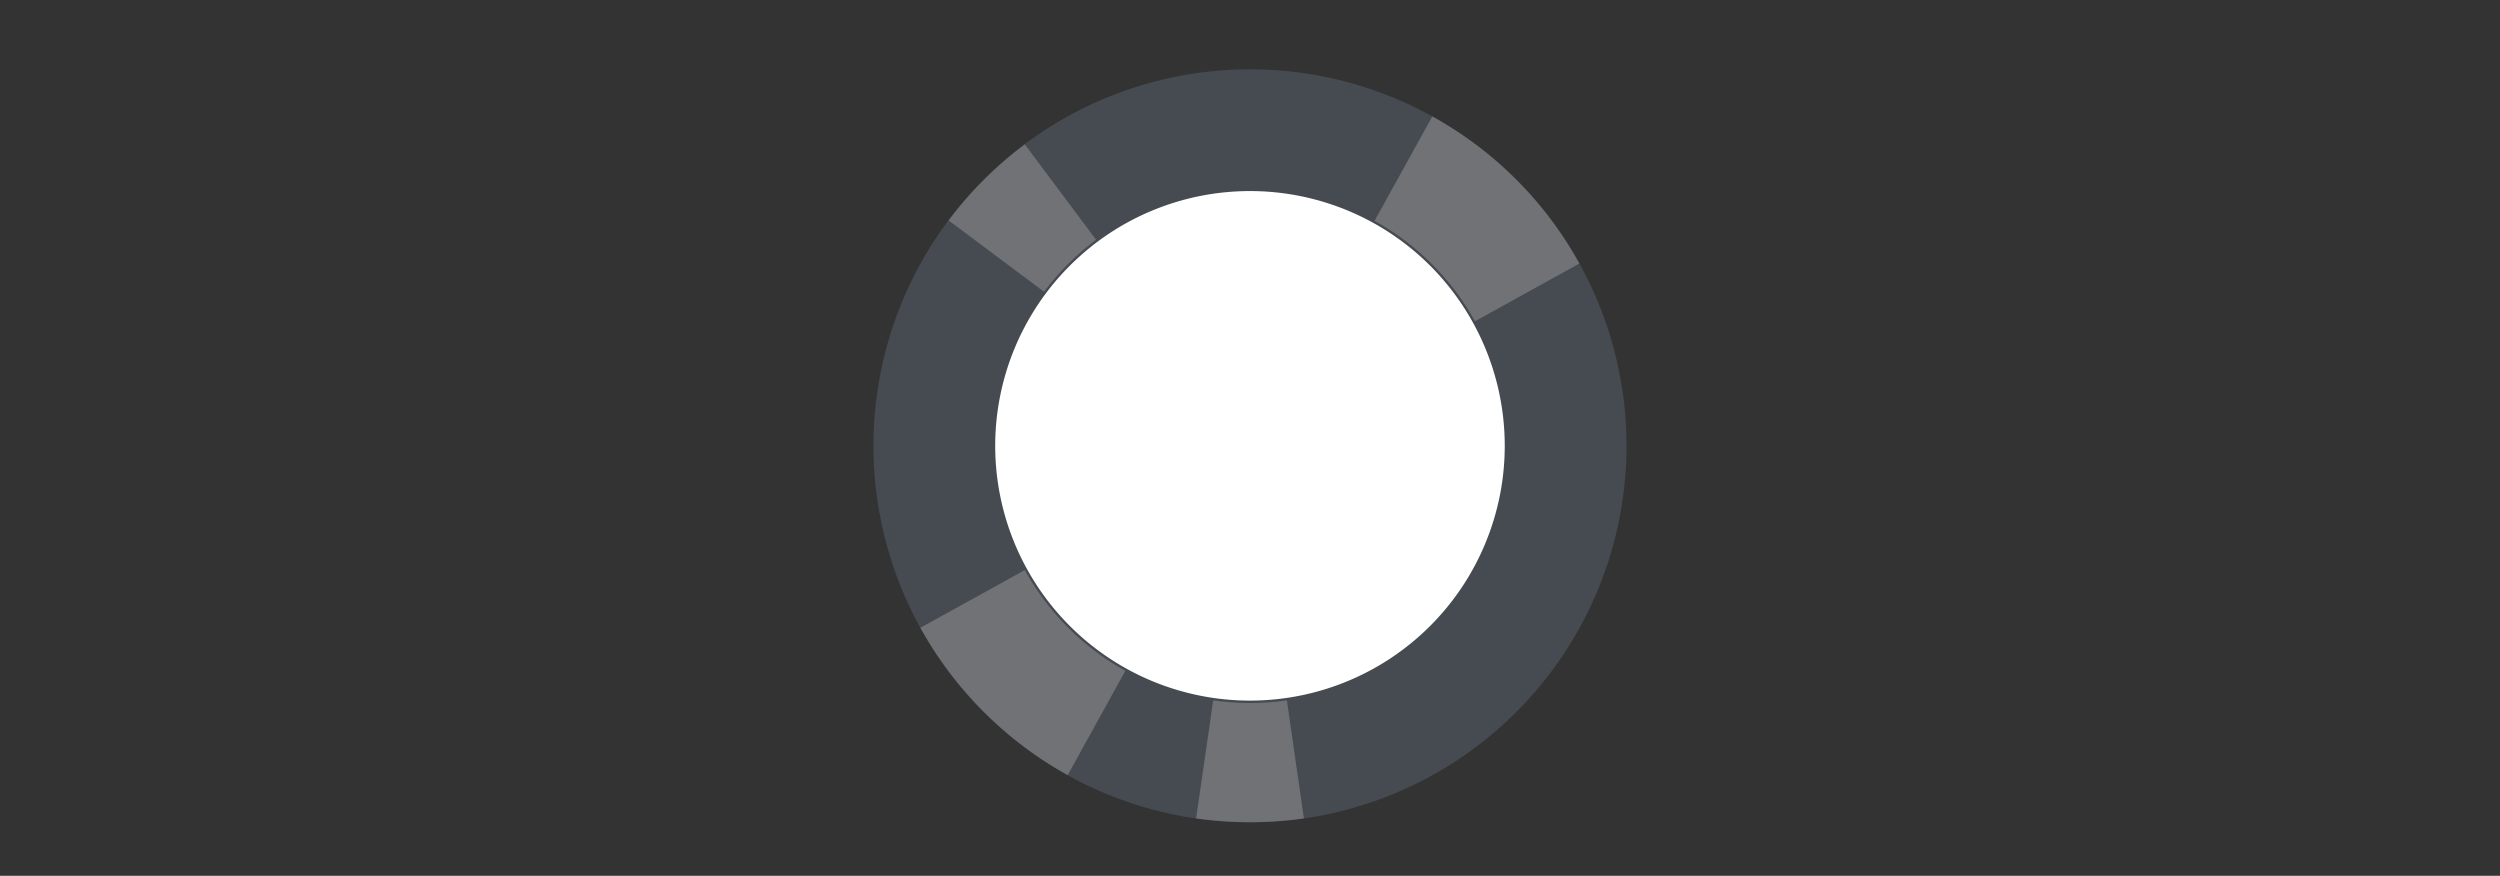 <svg id="レイヤー_1" data-name="レイヤー 1" xmlns="http://www.w3.org/2000/svg" viewBox="0 0 519.31 181.93"><rect x="0" y="0" width="519.31" height="181.93" fill="#333333" stroke="none"/><defs><style>.cls-1{fill:#464b52;}.cls-2{fill:#707276;}.cls-3{fill:#fff;stroke:#464b52;stroke-width:0.5px;}</style></defs><g id="_28" data-name=" 28"><path id="パス_434" data-name="パス 434" class="cls-1" d="M259.65,14.4a78.21,78.21,0,1,0,78.21,78.21h0A78.19,78.19,0,0,0,259.68,14.4Zm0,90.9a12.7,12.7,0,1,1,12.7-12.69h0A12.7,12.7,0,0,1,259.65,105.3Z"/><g id="グループ_230" data-name="グループ 230"><path id="パス_435" data-name="パス 435" class="cls-2" d="M270.85,170a80,80,0,0,1-22.39,0l9.39-64.81a12.47,12.47,0,0,0,3.66,0Z"/><path id="パス_436" data-name="パス 436" class="cls-2" d="M253.46,103.72,221.79,161a78.55,78.55,0,0,1-30.6-30.6L248.5,98.72A13,13,0,0,0,253.46,103.72Z"/><path id="パス_437" data-name="パス 437" class="cls-2" d="M328.07,54.74l-57.31,31.7a12.66,12.66,0,0,0-4.93-4.94l31.69-57.31a77.91,77.91,0,0,1,30.55,30.55Z"/><path id="パス_438" data-name="パス 438" class="cls-2" d="M252.07,82.42A12.94,12.94,0,0,0,249.51,85L197.05,45.79A78.84,78.84,0,0,1,212.88,30Z"/></g><path id="パス_439" data-name="パス 439" class="cls-3" d="M259.65,39.44a53.17,53.17,0,1,0,53.17,53.17A53.16,53.16,0,0,0,259.65,39.44Z"/></g></svg>